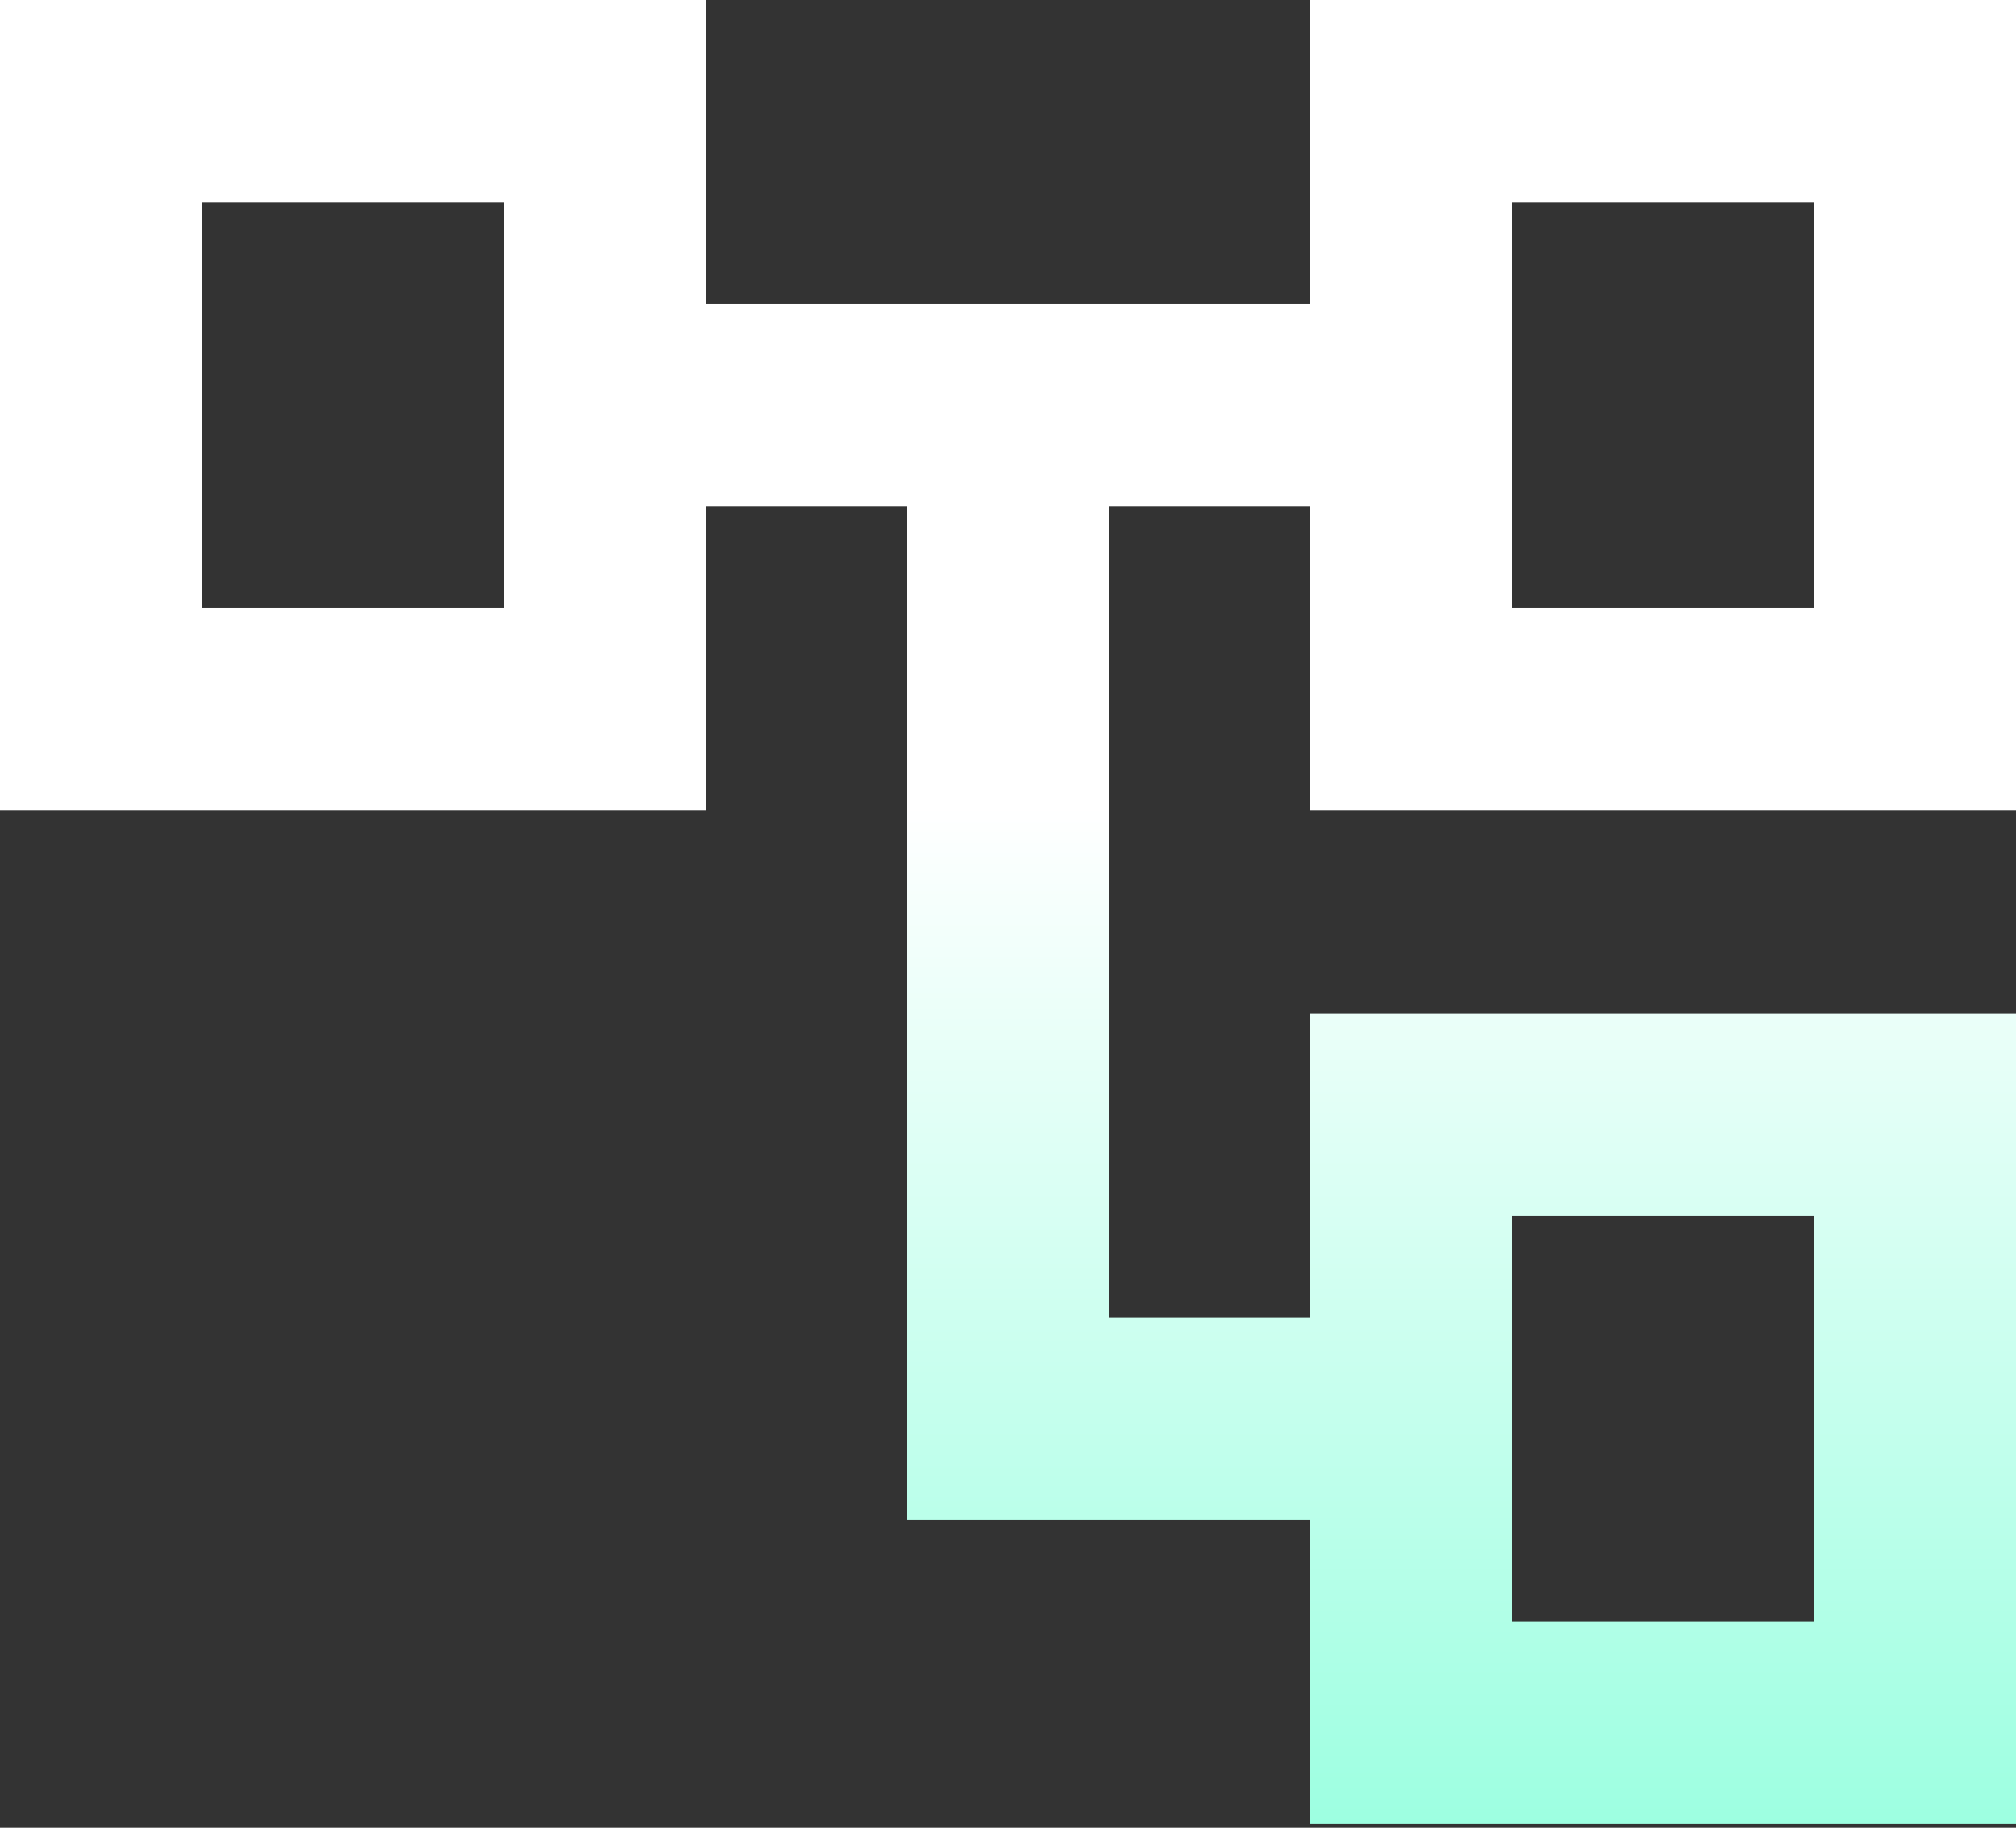 <svg width="75" height="68" viewBox="0 0 75 68" fill="none" xmlns="http://www.w3.org/2000/svg">
<rect x="0" y="0" width="75" height="68" fill="#333333" stroke="none"/>
<path id="Vector" d="M48.75 67.857V56.548H33.75V18.849H26.25V30.159H0V0H26.25V11.309H48.75V0H75V30.159H48.75V18.849H41.25V49.008H48.75V37.698H75V67.857H48.75ZM56.25 22.619H67.5V7.54H56.25V22.619ZM56.25 60.318H67.5V45.238H56.25V60.318ZM7.5 22.619H18.75V7.54H7.5V22.619Z" fill="url(#paint0_linear_1_92)"/>
<defs>
<linearGradient id="paint0_linear_1_92" x1="37.5" y1="0" x2="37.5" y2="67.857" gradientUnits="userSpaceOnUse">
<stop stop-color="white"/>
<stop offset="0.442" stop-color="white"/>
<stop offset="1" stop-color="#9DFFE1"/>
</linearGradient>
</defs>
</svg>
